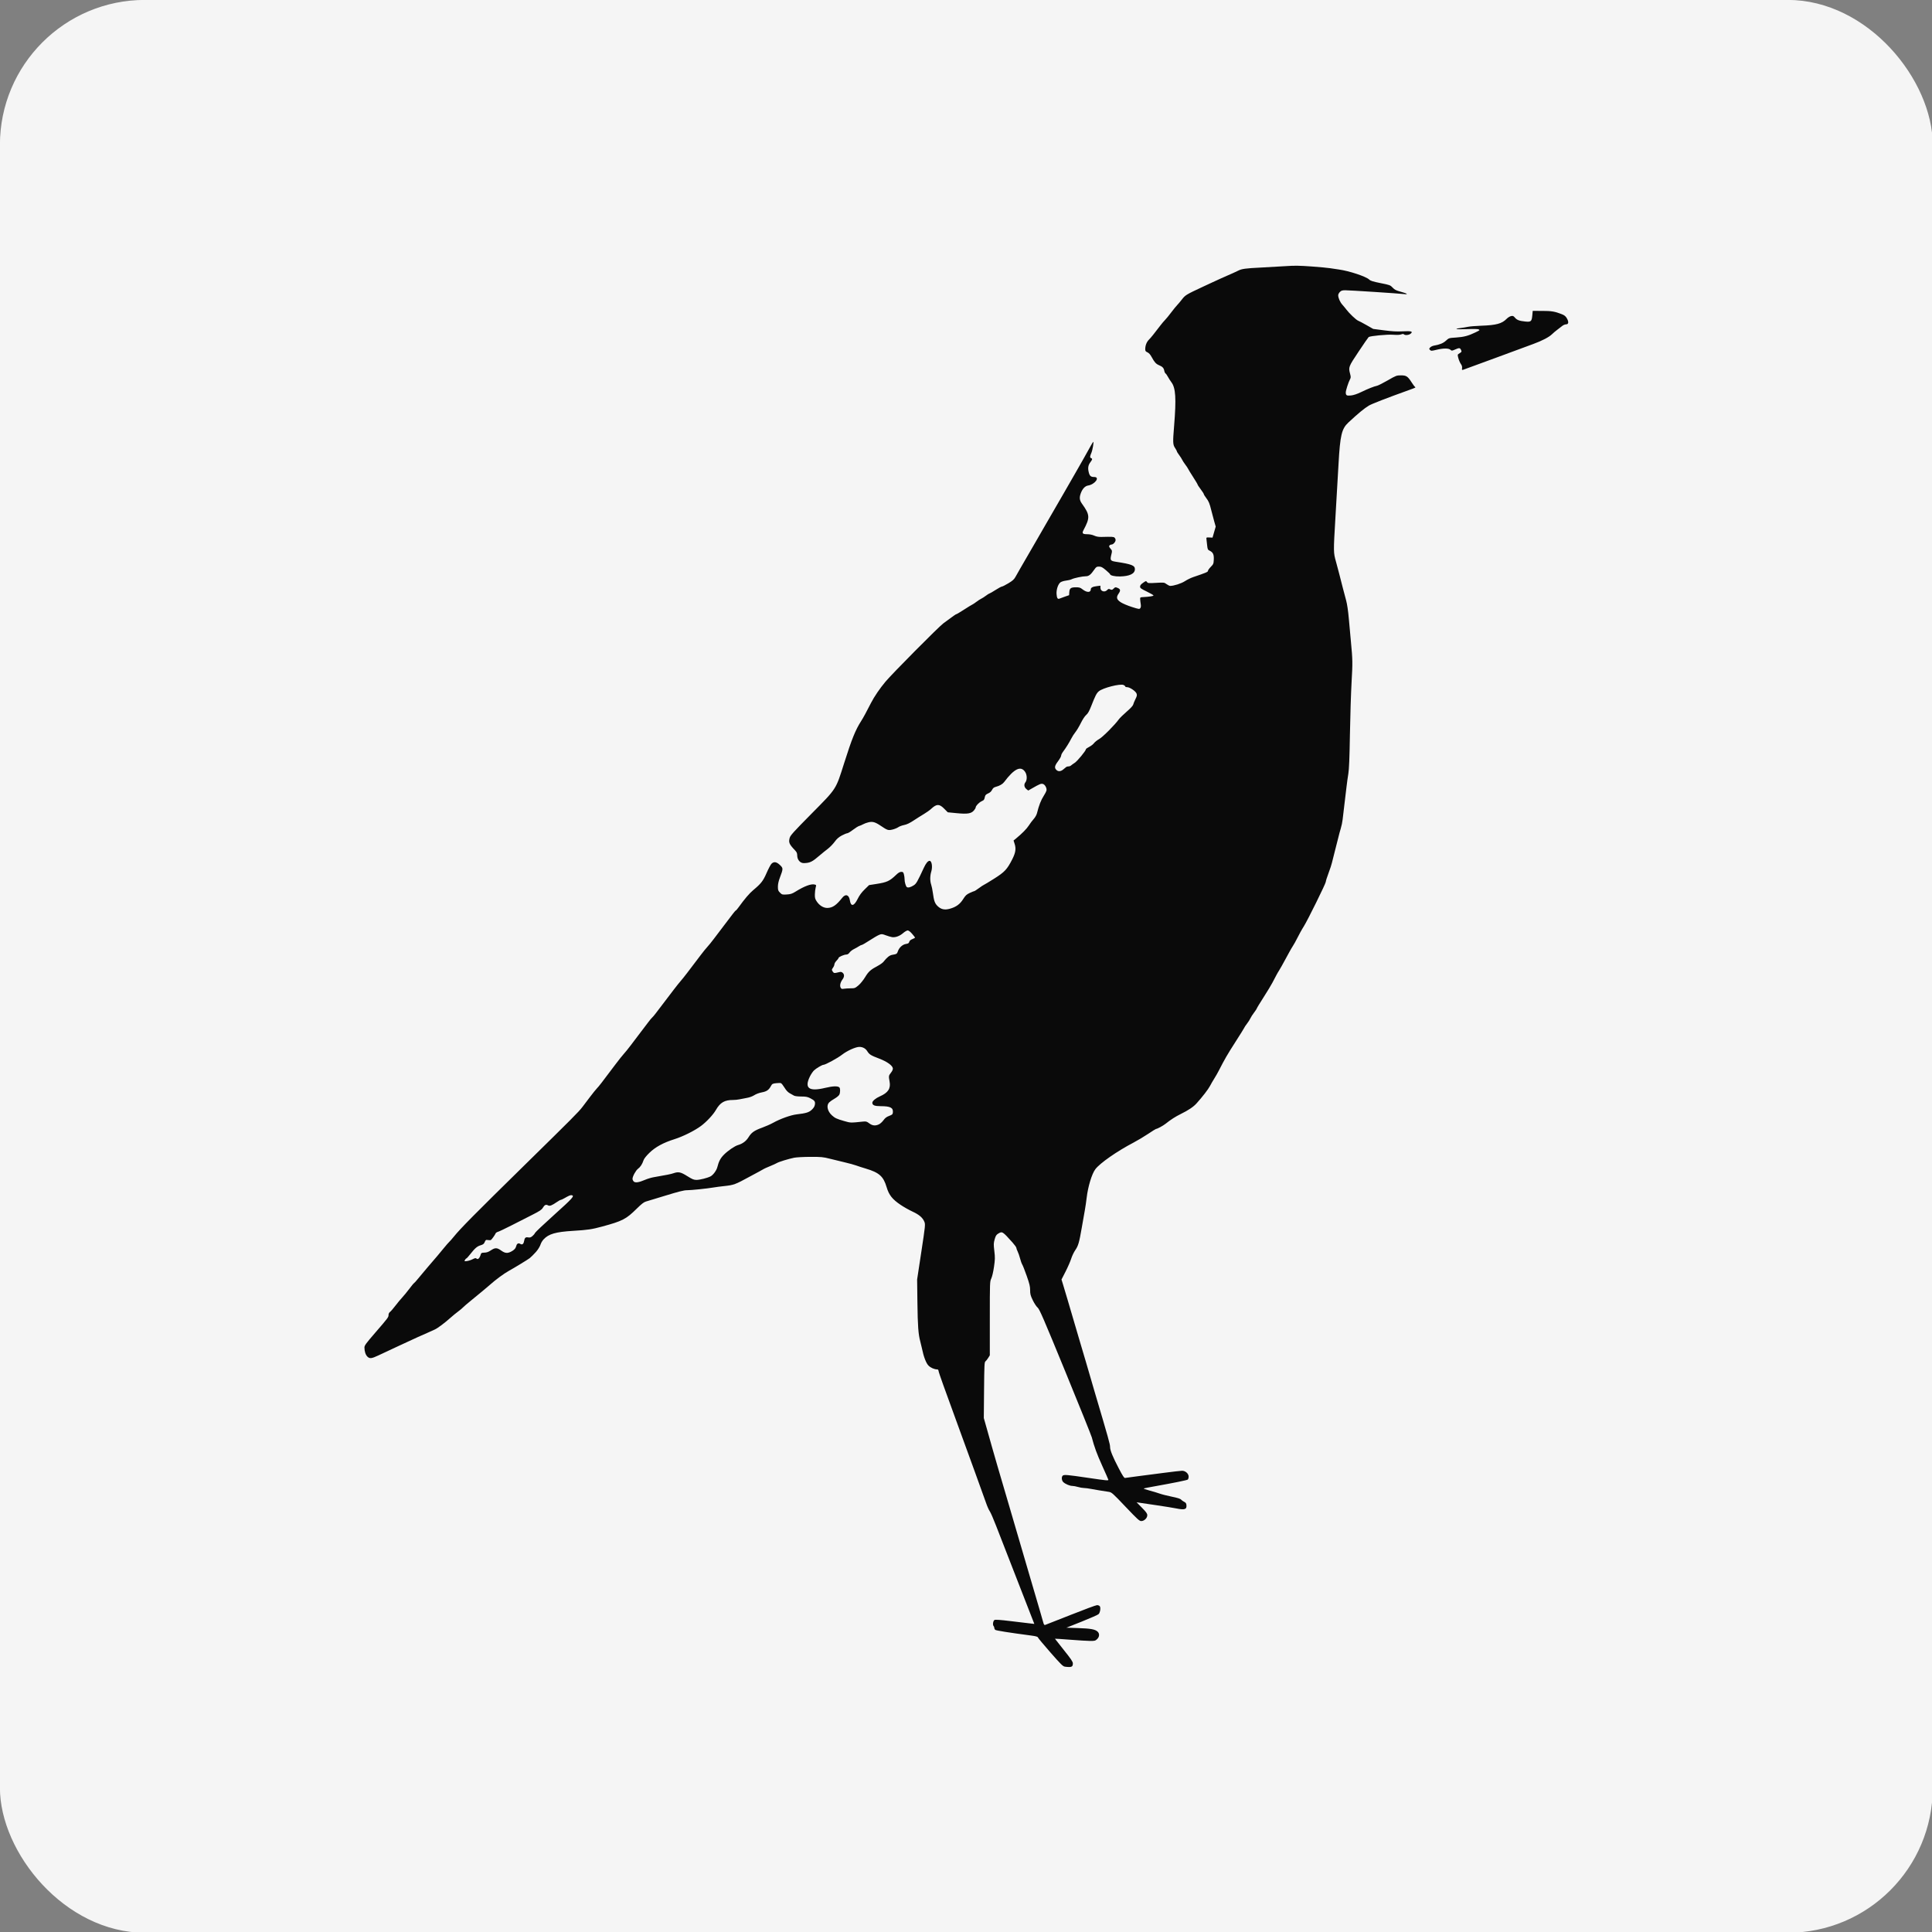 <?xml version="1.0" encoding="UTF-8" standalone="no"?>
<!-- Created with Inkscape (http://www.inkscape.org/) -->

<svg
   version="1.1"
   id="svg1"
   width="1000"
   height="1000"
   viewBox="0 0 1000 1000"
   xmlns="http://www.w3.org/2000/svg"
   xmlns:svg="http://www.w3.org/2000/svg">
  <rect x="0" y="0" width="1000" height="1000" fill="#808080" stroke="none"/>
  <defs
     id="defs1" />
  <g
     id="g1"
     transform="matrix(0.82,0,0,0.82,90.895,90.895)">
    <g
       id="g2"
       transform="translate(0.281,-0.048)">
      <rect
         style="fill:#f5f5f5;stroke-width:0.776;paint-order:markers fill stroke"
         id="rect1"
         width="1220.027"
         height="1220.027"
         x="-111.175"
         y="-110.845"
         rx="91.502"
         ry="91.502" />
      <path
         style="fill:#0a0a0a;stroke-width:0.906"
         d="m 561,941.207 c -1.179,-0.148 -2.535,-1.484 -9.084,-8.957 -4.233,-4.831 -7.782,-9.085 -7.885,-9.455 -0.138,-0.493 -1.307,-0.82 -4.401,-1.228 -13.818,-1.826 -21.98,-3.119 -22.52,-3.567 -0.339,-0.282 -0.617,-0.84 -0.617,-1.242 0,-0.401 -0.21,-0.94 -0.467,-1.196 -0.679,-0.679 -0.308,-3.24 0.547,-3.776 0.531,-0.332 3.407,-0.136 10.44,0.714 5.339,0.645 10.841,1.3 12.226,1.456 l 2.519,0.283 -0.925,-2.346 c -3.047,-7.725 -20.763,-53.204 -23.225,-59.618 -1.622,-4.225 -3.419,-8.344 -3.995,-9.153 -0.575,-0.809 -1.641,-3.224 -2.369,-5.367 -0.727,-2.143 -3.828,-10.748 -6.89,-19.122 -3.062,-8.374 -8.158,-22.37 -11.324,-31.102 -3.166,-8.733 -7.112,-19.597 -8.769,-24.142 -1.657,-4.546 -3.011,-8.608 -3.009,-9.026 0.002,-0.435 -0.322,-0.762 -0.758,-0.764 -1.816,-0.006 -4.15,-1.023 -5.541,-2.414 -1.494,-1.494 -3.077,-5.619 -4.081,-10.634 -0.216,-1.077 -0.707,-3.121 -1.093,-4.544 -1.251,-4.616 -1.632,-9.771 -1.818,-24.601 l -0.183,-14.572 2.633,-17.34 c 2.531,-16.668 2.607,-17.406 1.949,-19.05 -1.035,-2.587 -3.277,-4.52 -7.508,-6.474 -2.105,-0.972 -5.425,-2.841 -7.379,-4.154 -5.368,-3.607 -7.474,-6.265 -8.974,-11.326 -2.006,-6.768 -4.688,-9.148 -13.138,-11.659 -2.153,-0.64 -4.894,-1.524 -6.09,-1.966 -1.196,-0.442 -4.328,-1.304 -6.96,-1.917 -2.632,-0.613 -6.938,-1.66 -9.57,-2.326 -4.361,-1.105 -5.459,-1.21 -12.398,-1.188 -4.187,0.013 -8.787,0.263 -10.223,0.556 -3.561,0.726 -9.724,2.618 -10.835,3.327 -0.501,0.319 -2.476,1.22 -4.39,2 -1.914,0.781 -3.694,1.579 -3.955,1.773 -0.261,0.195 -1.534,0.909 -2.828,1.587 -1.294,0.678 -3.918,2.089 -5.832,3.134 -9.36,5.112 -10.177,5.416 -16.349,6.07 -2.253,0.239 -5.271,0.637 -6.706,0.884 -4.009,0.691 -14.064,1.725 -16.818,1.73 -1.827,0.004 -5.251,0.863 -13.268,3.329 -5.943,1.829 -11.587,3.541 -12.544,3.806 -1.289,0.357 -2.809,1.538 -5.872,4.565 -6.641,6.56 -8.923,7.738 -21.751,11.221 -6.591,1.79 -8.993,2.145 -18.343,2.715 -11.054,0.674 -15.382,1.923 -18.62,5.374 -0.723,0.771 -1.538,2.087 -1.811,2.924 -0.505,1.548 -1.641,3.433 -3.017,5.003 -1.122,1.28 -3.264,3.414 -3.944,3.929 -1.34,1.015 -9.968,6.271 -13.207,8.046 -3.003,1.646 -8.337,5.58 -11.949,8.814 -1.553,1.39 -6.643,5.626 -11.827,9.84 -2.475,2.012 -4.793,4.004 -5.152,4.427 -0.359,0.423 -1.729,1.57 -3.045,2.549 -1.316,0.979 -3.371,2.659 -4.567,3.732 -3.763,3.376 -8.195,6.709 -10.114,7.607 -1.017,0.476 -2.779,1.275 -3.915,1.777 -1.136,0.502 -2.654,1.175 -3.371,1.495 -0.718,0.321 -2.284,1.012 -3.48,1.535 -2.075,0.907 -3.872,1.737 -11.745,5.425 -1.914,0.896 -4.948,2.315 -6.742,3.152 -1.794,0.837 -4.633,2.166 -6.308,2.952 -4.42,2.075 -5.52,2.215 -6.953,0.887 -1.209,-1.12 -1.936,-3.293 -1.954,-5.839 -0.009,-1.243 0.915,-2.515 6.638,-9.135 8.4,-9.716 8.576,-9.952 8.576,-11.423 0,-0.734 0.352,-1.468 0.882,-1.84 0.485,-0.34 1.982,-2.064 3.327,-3.831 1.344,-1.767 3.352,-4.192 4.462,-5.388 1.109,-1.196 3.143,-3.678 4.518,-5.515 1.376,-1.837 2.674,-3.403 2.886,-3.48 0.212,-0.077 1.429,-1.433 2.704,-3.013 1.275,-1.58 3.787,-4.578 5.581,-6.662 6.349,-7.372 7.642,-8.9 10.393,-12.28 1.529,-1.879 3.161,-3.754 3.626,-4.168 0.465,-0.414 1.759,-1.887 2.875,-3.275 4.019,-4.996 13.11,-14.189 44.412,-44.91 30.346,-29.782 34.284,-33.737 36.599,-36.757 1.284,-1.675 3.582,-4.709 5.106,-6.742 1.525,-2.034 3.422,-4.383 4.216,-5.22 1.388,-1.464 2.371,-2.735 11.433,-14.79 2.248,-2.991 4.737,-6.123 5.532,-6.96 0.794,-0.837 2.695,-3.186 4.224,-5.22 1.529,-2.034 4.347,-5.753 6.263,-8.265 1.916,-2.512 4.221,-5.546 5.124,-6.742 0.902,-1.196 1.897,-2.377 2.211,-2.623 0.314,-0.247 1.315,-1.421 2.224,-2.61 3.724,-4.869 8.785,-11.516 11.403,-14.976 1.531,-2.024 3.556,-4.557 4.5,-5.629 1.568,-1.781 4.954,-6.167 12.459,-16.139 1.531,-2.034 3.433,-4.383 4.227,-5.22 0.794,-0.837 2.695,-3.186 4.224,-5.22 1.529,-2.034 4.424,-5.851 6.433,-8.482 2.009,-2.632 4.426,-5.813 5.369,-7.069 0.944,-1.256 1.846,-2.284 2.005,-2.284 0.159,0 0.89,-0.832 1.624,-1.849 3.965,-5.487 6.892,-8.924 9.351,-10.977 4.988,-4.165 6.237,-5.772 8.462,-10.882 1.146,-2.632 2.522,-5.225 3.059,-5.764 1.509,-1.514 3.175,-1.272 5.326,0.774 2.132,2.029 2.133,2.282 0.004,7.912 -0.853,2.255 -1.27,4.158 -1.27,5.797 0,2.137 0.164,2.604 1.32,3.76 1.255,1.255 1.464,1.311 4.241,1.147 2.441,-0.144 3.351,-0.438 5.531,-1.786 5.698,-3.521 9.861,-5.067 12.121,-4.499 1.015,0.255 1.051,0.363 0.625,1.902 -0.248,0.897 -0.477,2.82 -0.509,4.273 -0.048,2.212 0.138,2.936 1.143,4.455 1.765,2.667 4.346,4.228 6.859,4.15 3.21,-0.1 5.585,-1.743 9.275,-6.415 2.106,-2.667 4.285,-1.927 4.82,1.636 0.617,4.115 2.602,3.753 4.897,-0.891 1.134,-2.295 2.471,-4.114 4.424,-6.019 l 2.798,-2.73 4.429,-0.69 c 6.949,-1.082 8.501,-1.797 12.756,-5.875 1.316,-1.261 2.242,-1.79 3.137,-1.79 1.103,0 1.324,0.214 1.686,1.631 0.229,0.897 0.409,2.219 0.399,2.936 -0.024,1.831 0.786,4.623 1.47,5.07 0.795,0.519 2.452,0.074 4.355,-1.17 1.588,-1.039 2.21,-2.123 6.355,-11.078 1.318,-2.847 2.567,-4.35 3.615,-4.35 1.379,0 1.976,3.778 1.066,6.742 -0.834,2.714 -0.862,5.961 -0.072,8.25 0.333,0.965 0.816,3.321 1.073,5.235 0.674,5.013 1.222,6.57 2.908,8.256 2.158,2.158 4.481,2.683 7.801,1.764 3.924,-1.086 6.403,-2.877 8.407,-6.073 1.438,-2.294 2.123,-2.937 4.139,-3.891 1.329,-0.629 2.605,-1.143 2.835,-1.143 0.23,0 1.564,-0.849 2.963,-1.888 1.399,-1.038 2.849,-1.996 3.221,-2.129 0.372,-0.133 3.316,-1.914 6.541,-3.958 6.531,-4.139 8.054,-5.775 11.29,-12.126 2.096,-4.114 2.494,-6.648 1.524,-9.697 l -0.692,-2.175 1.595,-1.305 c 3.75,-3.068 6.767,-6.14 8.071,-8.215 0.768,-1.224 2.13,-3.039 3.025,-4.034 0.945,-1.05 1.823,-2.602 2.094,-3.697 1.213,-4.913 2.529,-8.286 4.304,-11.023 0.775,-1.196 1.526,-2.636 1.669,-3.2 0.381,-1.507 -0.911,-3.898 -2.292,-4.245 -1.174,-0.295 -2.016,0.055 -6.972,2.899 l -2.228,1.278 -1.091,-0.858 c -1.472,-1.158 -1.772,-2.953 -0.719,-4.293 1.191,-1.514 1.111,-4.735 -0.165,-6.629 -2.736,-4.06 -6.899,-2.033 -13.276,6.461 -0.941,1.254 -2.87,2.369 -5.089,2.943 -1.336,0.345 -1.916,0.801 -2.498,1.959 -0.503,1.001 -1.34,1.757 -2.487,2.246 -1.268,0.541 -1.8,1.063 -1.997,1.958 -0.465,2.115 -0.544,2.226 -2.132,2.979 -1.669,0.792 -3.719,2.939 -3.719,3.896 0,0.322 -0.487,1.164 -1.081,1.871 -1.714,2.037 -4.082,2.421 -10.853,1.76 l -5.683,-0.555 -2.284,-2.299 c -3.068,-3.089 -4.749,-3.073 -8.156,0.077 -0.957,0.885 -3.012,2.357 -4.567,3.271 -1.555,0.915 -4.469,2.75 -6.476,4.079 -2.562,1.697 -4.375,2.561 -6.09,2.901 -1.343,0.267 -3.019,0.897 -3.725,1.401 -0.706,0.504 -2.351,1.164 -3.656,1.468 -2.68,0.623 -3.122,0.478 -7.458,-2.445 -3.422,-2.307 -5.072,-2.766 -7.674,-2.136 -1.162,0.281 -2.701,0.852 -3.418,1.267 -0.718,0.416 -1.794,0.875 -2.393,1.021 -0.598,0.146 -2.36,1.24 -3.915,2.433 -1.555,1.192 -3.192,2.175 -3.637,2.183 -0.445,0.009 -1.996,0.648 -3.446,1.421 -1.957,1.043 -3.132,2.081 -4.556,4.024 -1.055,1.44 -3.011,3.44 -4.345,4.444 -1.334,1.004 -3.512,2.766 -4.84,3.915 -4.952,4.285 -6.294,4.948 -10.22,5.046 -2.294,0.058 -4.162,-2.084 -4.18,-4.791 -0.01,-1.466 -0.295,-2.132 -1.425,-3.318 -3.642,-3.822 -4.113,-4.923 -3.339,-7.805 0.422,-1.573 2.378,-3.74 13.826,-15.317 15.944,-16.124 15.215,-14.996 20.528,-31.773 4.881,-15.415 7.108,-20.932 10.776,-26.693 1.399,-2.198 3.08,-5.288 6.295,-11.568 1.958,-3.826 5.532,-9.062 9.056,-13.267 4.268,-5.093 33.548,-34.615 36.493,-36.794 6.735,-4.983 7.947,-5.836 8.298,-5.836 0.21,0 2.379,-1.292 4.82,-2.871 2.441,-1.579 4.746,-2.989 5.122,-3.132 0.376,-0.144 1.564,-0.933 2.641,-1.755 1.077,-0.821 2.447,-1.71 3.045,-1.975 0.598,-0.265 1.934,-1.119 2.97,-1.899 1.035,-0.78 2.052,-1.418 2.26,-1.418 0.208,0 1.906,-0.979 3.773,-2.175 1.867,-1.196 3.688,-2.176 4.047,-2.176 0.359,-8e-4 2.195,-0.931 4.08,-2.066 2.813,-1.695 3.64,-2.454 4.612,-4.24 0.651,-1.196 1.899,-3.398 2.771,-4.894 3.194,-5.473 4.598,-7.896 9.634,-16.639 2.826,-4.905 5.761,-9.994 6.522,-11.31 0.761,-1.316 2.912,-5.035 4.78,-8.265 1.868,-3.23 4.867,-8.417 6.666,-11.527 5.419,-9.37 6.242,-10.801 7.251,-12.615 0.532,-0.957 1.707,-3.012 2.61,-4.567 0.903,-1.555 2.103,-3.662 2.667,-4.681 0.564,-1.019 1.493,-2.683 2.066,-3.697 0.573,-1.014 1.668,-2.97 2.434,-4.345 0.766,-1.376 1.477,-2.501 1.581,-2.501 0.45,0 -0.431,5.172 -1.176,6.907 -0.988,2.301 -1.025,3.046 -0.165,3.376 0.909,0.349 0.82,0.866 -0.431,2.506 -1.433,1.879 -1.739,3.65 -1.095,6.335 0.575,2.397 1.327,3.061 3.469,3.061 3.87,0 0.466,4.689 -3.911,5.389 -1.894,0.303 -3.581,2.12 -4.588,4.941 -0.973,2.727 -0.769,4.366 0.819,6.583 5.007,6.988 5.11,8.732 0.981,16.49 -1.149,2.158 -0.7,2.7 2.242,2.712 1.581,0.007 3.239,0.338 4.463,0.893 1.348,0.611 2.756,0.865 4.567,0.822 6.84,-0.162 7.582,-0.124 8.238,0.421 0.378,0.314 0.688,1 0.688,1.523 0,1.186 -1.505,2.856 -2.574,2.856 -0.44,0 -1.025,0.272 -1.301,0.604 -0.392,0.472 -0.253,0.899 0.642,1.962 1.109,1.318 1.126,1.425 0.578,3.637 -0.926,3.736 -0.683,4.126 2.919,4.68 9.887,1.522 11.917,2.314 11.917,4.651 0,2.874 -3.258,4.464 -9.45,4.613 -3.162,0.076 -6.21,-0.624 -6.21,-1.426 0,-0.173 -1.194,-1.323 -2.653,-2.557 -2.193,-1.854 -2.944,-2.243 -4.329,-2.243 -1.482,0 -1.824,0.214 -2.95,1.849 -2.23,3.237 -3.491,4.241 -5.324,4.241 -2.127,0 -7.489,1.127 -9.012,1.894 -0.649,0.327 -2.253,0.716 -3.566,0.864 -1.312,0.148 -2.878,0.632 -3.48,1.075 -1.513,1.114 -2.661,4.537 -2.475,7.383 0.169,2.592 0.717,3.43 1.896,2.896 0.435,-0.197 1.965,-0.761 3.4,-1.254 l 2.61,-0.896 0.138,-1.931 c 0.176,-2.471 0.949,-3.041 4.15,-3.058 2.173,-0.012 2.784,0.174 4.158,1.262 2.746,2.175 5.257,2.17 5.257,-0.009 0,-1.046 1.255,-1.686 3.927,-2.002 l 2.163,-0.256 v 1.35 c 0,2.207 2.688,3.065 4.273,1.363 0.704,-0.755 0.991,-0.813 1.926,-0.387 0.937,0.427 1.234,0.366 2.017,-0.417 1.056,-1.056 1.347,-1.1 2.831,-0.424 1.604,0.731 1.723,1.626 0.459,3.45 -1.678,2.421 -1.355,3.765 1.325,5.526 1.196,0.786 4.327,2.114 6.958,2.95 4.524,1.439 4.814,1.48 5.362,0.749 0.391,-0.522 0.484,-1.336 0.286,-2.512 -0.161,-0.957 -0.323,-2.327 -0.359,-3.045 -0.064,-1.252 0.013,-1.309 1.891,-1.411 3.951,-0.214 6.525,-0.62 6.525,-1.03 0,-0.231 -1.909,-1.343 -4.241,-2.47 -3.655,-1.766 -4.241,-2.197 -4.241,-3.116 0,-0.764 0.534,-1.442 1.885,-2.391 1.817,-1.277 1.906,-1.295 2.486,-0.502 0.554,0.758 1.006,0.799 5.728,0.524 5.03,-0.293 5.155,-0.278 6.625,0.807 0.824,0.609 1.862,1.107 2.307,1.107 2.335,0 6.977,-1.497 9.303,-3.001 1.403,-0.907 3.726,-2.048 5.162,-2.534 8.226,-2.787 9.352,-3.263 9.352,-3.949 0,-0.388 0.801,-1.522 1.781,-2.52 1.678,-1.709 1.788,-1.981 1.909,-4.695 0.142,-3.189 -0.511,-4.524 -2.732,-5.584 -1.042,-0.498 -1.209,-0.881 -1.472,-3.385 -0.163,-1.553 -0.359,-3.313 -0.435,-3.911 -0.132,-1.033 -0.04,-1.083 1.85,-0.99 l 1.988,0.098 1.007,-3.484 1.007,-3.484 -0.901,-3.139 c -0.496,-1.726 -1.311,-4.802 -1.811,-6.836 -1.179,-4.79 -1.642,-5.915 -3.37,-8.19 -0.786,-1.035 -1.43,-2.085 -1.43,-2.333 0,-0.248 -0.881,-1.623 -1.958,-3.055 -1.077,-1.432 -1.958,-2.776 -1.958,-2.985 0,-0.21 -1.292,-2.379 -2.871,-4.82 -1.579,-2.441 -2.989,-4.746 -3.132,-5.122 -0.144,-0.376 -0.933,-1.564 -1.755,-2.641 -0.821,-1.077 -1.71,-2.447 -1.975,-3.045 -0.265,-0.598 -1.119,-1.934 -1.899,-2.97 -0.78,-1.035 -1.418,-2.067 -1.418,-2.293 0,-0.226 -0.535,-1.219 -1.189,-2.208 -1.403,-2.12 -1.455,-3.373 -0.582,-14.062 1.403,-17.184 0.989,-23.81 -1.71,-27.397 -0.724,-0.961 -1.73,-2.531 -2.237,-3.488 -0.506,-0.957 -1.167,-1.884 -1.467,-2.06 -0.3,-0.176 -0.67,-0.981 -0.822,-1.789 -0.315,-1.681 -1.138,-2.538 -3.304,-3.442 -1.887,-0.788 -2.892,-1.893 -4.584,-5.04 -0.911,-1.695 -1.755,-2.651 -2.719,-3.08 -1.136,-0.506 -1.397,-0.872 -1.395,-1.958 0.005,-2.327 0.868,-4.569 2.319,-6.02 1.291,-1.291 3.126,-3.565 7.389,-9.16 0.88,-1.155 2.163,-2.663 2.851,-3.351 0.688,-0.688 2.397,-2.777 3.798,-4.642 1.401,-1.865 3.138,-4.002 3.86,-4.749 0.722,-0.746 2.127,-2.422 3.122,-3.724 1.871,-2.446 2.843,-3.034 12.328,-7.446 1.794,-0.835 4.731,-2.203 6.525,-3.04 1.794,-0.837 4.192,-1.935 5.329,-2.439 1.136,-0.504 2.947,-1.308 4.024,-1.787 1.077,-0.478 2.887,-1.277 4.024,-1.774 1.136,-0.497 2.556,-1.163 3.154,-1.479 2.141,-1.133 4.707,-1.481 14.355,-1.948 5.383,-0.26 12.626,-0.674 16.095,-0.92 4.974,-0.352 8.285,-0.303 15.66,0.232 5.144,0.373 10.527,0.873 11.963,1.111 1.435,0.238 3.882,0.605 5.438,0.816 6.471,0.879 17.091,4.397 19.131,6.338 0.865,0.823 2.382,1.299 7.186,2.253 5.831,1.158 6.155,1.278 7.612,2.835 1.241,1.325 2.167,1.799 5.003,2.562 4.2,1.131 5.281,1.883 2.175,1.514 -3.314,-0.394 -34.254,-2.405 -36.997,-2.405 -1.979,0 -2.602,0.191 -3.478,1.068 -0.587,0.587 -1.065,1.517 -1.061,2.066 0.012,1.767 1.145,4.336 2.655,6.021 0.809,0.902 1.96,2.295 2.559,3.094 1.77,2.366 6.142,6.498 7.356,6.953 0.619,0.232 3.017,1.498 5.328,2.814 l 4.202,2.392 6.89,0.888 c 5.113,0.659 8.125,0.821 11.675,0.629 5.484,-0.297 6.749,0.075 5.063,1.489 -1.098,0.921 -3.509,1.153 -4.253,0.41 -0.312,-0.312 -0.843,-0.298 -1.718,0.043 -0.824,0.321 -2.624,0.396 -5.147,0.212 -3.662,-0.266 -14.281,0.736 -15.372,1.45 -0.225,0.147 -3.081,4.28 -6.347,9.184 -6.457,9.695 -6.492,9.786 -5.353,14.139 0.498,1.902 0.48,2.339 -0.142,3.48 -0.955,1.753 -2.621,6.959 -2.612,8.165 0.013,1.885 0.576,2.209 3.322,1.909 1.685,-0.184 3.867,-0.918 6.459,-2.173 4.252,-2.058 7.95,-3.525 10.005,-3.969 0.718,-0.155 3.752,-1.691 6.742,-3.412 5.258,-3.027 5.533,-3.13 8.339,-3.13 3.375,0 4.243,0.583 6.799,4.567 0.844,1.316 1.742,2.529 1.995,2.695 0.627,0.412 0.554,0.452 -3.647,1.962 -14.007,5.035 -23.583,8.748 -25.448,9.869 -2.888,1.735 -6.748,4.92 -12.907,10.652 -4.257,3.961 -5.216,7.988 -6.232,26.152 -0.381,6.819 -1.26,21.989 -1.954,33.712 -1.304,22.053 -1.303,22.123 0.362,28.058 0.503,1.794 1.415,5.22 2.027,7.612 0.611,2.393 1.612,6.308 2.223,8.7 0.611,2.393 1.571,6.014 2.133,8.047 0.652,2.358 1.277,6.614 1.727,11.745 0.388,4.426 0.976,10.886 1.307,14.355 1.093,11.461 1.121,13.167 0.417,25.448 -0.384,6.699 -0.856,21.576 -1.049,33.06 -0.253,15.08 -0.532,21.968 -1.003,24.795 -0.359,2.153 -0.886,5.97 -1.172,8.482 -0.286,2.512 -0.882,7.504 -1.324,11.092 -0.442,3.589 -0.94,7.797 -1.105,9.352 -0.165,1.555 -0.694,4.1 -1.176,5.655 -0.482,1.555 -1.119,3.904 -1.418,5.22 -0.298,1.316 -1.269,5.133 -2.157,8.482 -0.888,3.349 -1.786,6.916 -1.995,7.925 -0.209,1.009 -1.17,3.932 -2.135,6.494 -0.966,2.562 -1.755,5.064 -1.753,5.56 0.003,1.032 -11.577,24.497 -13.841,28.047 -1.295,2.031 -2.758,4.695 -5.634,10.263 -0.371,0.718 -1.01,1.794 -1.42,2.393 -0.41,0.598 -1.379,2.262 -2.154,3.697 -0.775,1.435 -1.843,3.393 -2.375,4.35 -0.532,0.957 -1.608,2.914 -2.391,4.35 -0.783,1.435 -1.58,2.806 -1.771,3.045 -0.427,0.536 -2.277,3.916 -4.046,7.395 -0.73,1.435 -3.249,5.604 -5.598,9.264 -2.349,3.659 -4.271,6.821 -4.271,7.025 0,0.204 -0.795,1.419 -1.766,2.699 -0.972,1.28 -2.02,2.915 -2.329,3.632 -0.31,0.718 -1.276,2.237 -2.149,3.375 -0.872,1.139 -1.586,2.194 -1.586,2.345 0,0.152 -2.561,4.273 -5.691,9.158 -5.224,8.154 -6.665,10.641 -10.534,18.181 -0.737,1.435 -2.025,3.687 -2.864,5.003 -0.839,1.316 -2.025,3.371 -2.637,4.567 -1.062,2.077 -4.779,6.901 -8.507,11.038 -2.016,2.238 -5.116,4.327 -9.952,6.706 -3.399,1.672 -6.273,3.519 -9.623,6.183 -1.604,1.276 -5.278,3.26 -6.036,3.26 -0.178,0 -2.416,1.402 -4.974,3.115 -2.558,1.713 -6.706,4.191 -9.218,5.505 -10.418,5.451 -21.131,12.918 -24.077,16.779 -2.224,2.916 -4.681,11.007 -5.509,18.141 -0.261,2.25 -0.758,5.658 -1.105,7.572 -0.347,1.914 -1.223,6.906 -1.948,11.092 -1.665,9.626 -2.219,11.533 -4.171,14.371 -0.87,1.264 -2.019,3.687 -2.553,5.383 -0.534,1.696 -2.125,5.335 -3.534,8.086 l -2.562,5.003 0.944,3.045 c 0.519,1.675 1.862,6.177 2.985,10.005 1.123,3.828 2.878,9.798 3.901,13.268 1.023,3.469 2.78,9.44 3.905,13.268 1.125,3.828 2.821,9.549 3.768,12.712 0.947,3.164 1.976,6.687 2.287,7.83 0.31,1.143 1.694,5.895 3.076,10.56 8.982,30.337 9.802,33.265 9.802,35.021 0,2.12 1.624,6.112 5.51,13.546 2.47,4.725 3.391,6.118 3.965,5.998 0.411,-0.086 3.88,-0.557 7.708,-1.046 3.828,-0.489 11.432,-1.475 16.898,-2.191 5.466,-0.716 10.59,-1.302 11.385,-1.302 2.086,0 4.124,1.82 4.124,3.683 0,0.787 -0.245,1.633 -0.544,1.881 -0.5,0.414 -8.843,2.103 -21.859,4.427 -2.871,0.513 -5.514,1.035 -5.872,1.161 -0.359,0.126 1.165,0.704 3.386,1.283 2.221,0.579 5.157,1.46 6.525,1.957 1.367,0.497 4.835,1.379 7.706,1.96 3.569,0.722 5.431,1.308 5.886,1.853 0.366,0.438 1.247,1.074 1.958,1.413 0.986,0.47 1.324,0.957 1.43,2.055 0.267,2.776 -1.103,3.201 -6.663,2.064 -1.675,-0.342 -7.156,-1.225 -12.18,-1.962 -5.024,-0.737 -9.918,-1.459 -10.875,-1.605 l -1.74,-0.265 3.371,3.434 c 2.713,2.763 3.371,3.692 3.371,4.756 0,1.769 -1.957,3.661 -3.788,3.661 -1.188,0 -2.37,-1.076 -9.981,-9.079 -8.232,-8.657 -8.725,-9.093 -10.591,-9.373 -5.079,-0.761 -7.87,-1.223 -10.885,-1.801 -1.8,-0.345 -3.971,-0.627 -4.825,-0.627 -0.854,0 -2.513,-0.292 -3.688,-0.648 -1.174,-0.356 -2.765,-0.65 -3.534,-0.652 -1.604,-0.006 -4.239,-1.096 -5.67,-2.346 -1.079,-0.943 -1.333,-3.22 -0.457,-4.097 0.799,-0.799 2.601,-0.647 16.342,1.379 11.656,1.718 12.71,1.811 12.485,1.1 -0.136,-0.427 -1.889,-4.411 -3.897,-8.852 -3.33,-7.367 -4.974,-11.851 -6.547,-17.864 -0.314,-1.201 -7.823,-19.854 -16.686,-41.452 -13.827,-33.694 -16.31,-39.433 -17.49,-40.425 -0.756,-0.636 -2.131,-2.722 -3.057,-4.635 -1.435,-2.968 -1.682,-3.903 -1.682,-6.37 0,-2.354 -0.403,-4.037 -2.168,-9.053 -1.192,-3.389 -2.457,-6.603 -2.81,-7.143 -0.353,-0.539 -0.967,-2.25 -1.363,-3.802 -0.396,-1.552 -1.089,-3.548 -1.54,-4.435 -0.451,-0.888 -0.82,-1.917 -0.82,-2.288 0,-0.37 -1.095,-1.895 -2.434,-3.389 -6.357,-7.092 -6.473,-7.162 -9.094,-5.542 -1.131,0.699 -1.556,1.399 -2.165,3.567 -0.679,2.419 -0.7,3.178 -0.202,7.365 0.49,4.12 0.464,5.298 -0.22,10.027 -0.448,3.1 -1.167,6.183 -1.704,7.316 -0.914,1.924 -0.93,2.359 -0.93,25.23 v 23.272 l -1.014,1.632 c -0.558,0.897 -1.341,1.876 -1.74,2.175 -0.652,0.488 -0.741,2.333 -0.882,18.161 l -0.156,17.617 1.788,6.308 c 0.983,3.469 2.499,8.852 3.368,11.963 0.869,3.11 2.418,8.493 3.443,11.963 2.069,7.006 4.901,16.648 7.602,25.883 0.98,3.349 2.669,9.124 3.754,12.832 1.085,3.708 2.807,9.581 3.826,13.05 1.02,3.469 2.653,9.048 3.63,12.398 2.583,8.855 5.592,19.106 7.725,26.318 1.026,3.469 2.09,7.159 2.363,8.2 0.381,1.452 0.667,1.843 1.23,1.681 0.403,-0.116 7.676,-2.974 16.162,-6.351 8.486,-3.377 15.95,-6.14 16.585,-6.14 0.636,0 1.401,0.296 1.701,0.657 0.74,0.891 0.281,4.042 -0.732,5.031 -0.437,0.426 -5.184,2.525 -10.55,4.664 l -9.756,3.888 7.364,0.241 c 7.841,0.257 10.685,0.764 12.258,2.186 1.401,1.267 1.298,3.309 -0.241,4.784 -1.107,1.061 -1.52,1.167 -4.459,1.145 -1.781,-0.014 -7.496,-0.362 -12.7,-0.774 -5.204,-0.412 -9.461,-0.69 -9.461,-0.618 0,0.072 2.545,3.307 5.655,7.187 4.477,5.587 5.655,7.333 5.655,8.386 0,2.26 -0.823,2.594 -5.084,2.061 z M 187.267,684.015 c 1.262,-0.658 1.932,-0.799 2.255,-0.476 1.009,1.009 2.094,-0.031 2.894,-2.775 0.194,-0.665 0.66,-0.851 2.211,-0.88 1.446,-0.027 2.526,-0.408 4.085,-1.441 2.698,-1.787 3.857,-1.766 6.507,0.119 2.441,1.736 3.896,1.898 6.247,0.699 1.978,-1.009 2.93,-2.061 3.308,-3.654 0.34,-1.431 1.365,-1.949 2.478,-1.253 1.204,0.752 2.079,0.168 2.397,-1.598 0.409,-2.273 0.951,-2.791 2.6,-2.482 1.101,0.207 1.675,0.026 2.723,-0.856 0.731,-0.615 1.443,-1.479 1.583,-1.921 0.14,-0.442 5.641,-5.647 12.224,-11.567 11.645,-10.473 12.933,-11.921 10.944,-12.304 -0.756,-0.146 -1.704,0.254 -4.793,2.022 -0.904,0.518 -1.848,0.941 -2.097,0.941 -0.249,0 -1.27,0.56 -2.271,1.244 -3.429,2.346 -4.65,2.816 -5.763,2.22 -1.334,-0.714 -2.198,-0.313 -3.281,1.522 -0.726,1.231 -1.969,2.068 -6.408,4.315 -3.029,1.534 -8.937,4.538 -13.131,6.677 -4.193,2.139 -8.165,4.024 -8.827,4.19 -0.662,0.166 -1.328,0.639 -1.479,1.05 -0.314,0.852 -2.308,3.648 -2.91,4.081 -0.22,0.158 -1.052,0.181 -1.85,0.052 -1.324,-0.215 -1.503,-0.107 -2.065,1.238 -0.492,1.177 -1.003,1.587 -2.546,2.043 -2.241,0.662 -3.644,1.859 -6.588,5.624 -1.17,1.495 -2.287,2.719 -2.482,2.719 -0.196,0 -0.58,0.42 -0.855,0.934 -0.481,0.899 -0.433,0.925 1.296,0.693 0.988,-0.133 2.604,-0.662 3.591,-1.177 z M 295.949,633.958 c 1.555,-0.667 4.002,-1.415 5.438,-1.661 8.047,-1.382 11.047,-1.982 12.561,-2.515 3.132,-1.102 4.593,-0.801 8.735,1.8 3.201,2.01 4.134,2.393 5.832,2.393 2.117,0 6.954,-1.217 8.872,-2.233 1.634,-0.865 3.731,-3.701 4.262,-5.764 1.003,-3.896 1.992,-5.737 4.344,-8.084 2.441,-2.437 6.693,-5.322 8.682,-5.891 2.894,-0.828 5.186,-2.533 6.698,-4.983 1.854,-3.004 3.6,-4.219 8.744,-6.085 2.153,-0.781 5.187,-2.131 6.742,-3 4.415,-2.467 11.14,-4.885 14.783,-5.316 6.134,-0.725 7.842,-1.246 9.656,-2.95 1.172,-1.101 1.77,-2.086 1.95,-3.215 0.316,-1.983 -0.167,-2.643 -2.966,-4.061 -1.698,-0.86 -2.74,-1.055 -5.682,-1.06 -2.061,-0.004 -3.997,-0.236 -4.523,-0.544 -0.506,-0.296 -1.712,-0.973 -2.681,-1.506 -1.187,-0.653 -2.271,-1.808 -3.326,-3.544 -0.861,-1.417 -1.872,-2.693 -2.248,-2.838 -0.376,-0.144 -1.77,-0.134 -3.099,0.022 -2.12,0.249 -2.502,0.447 -3.119,1.613 -1.398,2.644 -2.714,3.587 -5.82,4.173 -1.724,0.325 -3.69,1.054 -4.778,1.773 -1.111,0.733 -2.977,1.418 -4.677,1.716 -1.555,0.273 -3.662,0.681 -4.682,0.906 -1.02,0.225 -2.816,0.41 -3.991,0.41 -5.457,0 -8.173,1.578 -10.914,6.342 -1.74,3.023 -5.922,7.494 -9.452,10.104 -4.048,2.993 -11.309,6.606 -16.694,8.306 -7.04,2.223 -12.021,4.934 -15.784,8.588 -2.059,2 -3.393,3.693 -3.742,4.75 -0.804,2.437 -1.981,4.24 -3.501,5.364 -1.376,1.017 -3.438,4.799 -3.446,6.32 -0.003,0.46 0.318,1.192 0.711,1.626 0.926,1.023 3.221,0.715 7.115,-0.956 z m 147.738,-35.057 c 0.821,-0.39 2.106,-1.562 2.855,-2.606 1.009,-1.405 1.938,-2.111 3.576,-2.72 1.934,-0.719 2.23,-0.991 2.348,-2.159 0.304,-3.015 -1.564,-3.98 -7.713,-3.984 -3.837,-0.003 -5.254,-0.586 -5.254,-2.163 0,-1.09 2.106,-2.863 4.808,-4.05 5.153,-2.262 6.899,-4.926 6.093,-9.289 -0.652,-3.525 -0.615,-3.762 0.864,-5.624 0.84,-1.057 1.278,-2.059 1.196,-2.734 -0.219,-1.802 -3.671,-4.274 -8.58,-6.145 -5.381,-2.051 -6.255,-2.597 -7.618,-4.756 -1.082,-1.714 -2.847,-2.653 -4.985,-2.65 -2.324,0.004 -7.744,2.457 -10.926,4.947 -2.747,2.149 -10.494,6.362 -11.699,6.362 -0.844,0 -4.633,2.245 -5.965,3.534 -0.747,0.723 -1.902,2.425 -2.567,3.782 -3.655,7.465 -0.688,9.712 9.575,7.249 4.927,-1.182 8.025,-1.282 9.018,-0.289 0.639,0.639 0.59,3.368 -0.082,4.624 -0.327,0.611 -1.662,1.713 -2.967,2.449 -1.305,0.737 -2.838,1.804 -3.407,2.373 -1.902,1.902 -1.12,5.572 1.744,8.18 1.881,1.713 2.986,2.229 7.636,3.567 4.21,1.211 3.923,1.202 11.989,0.367 1.933,-0.2 2.369,-0.078 3.915,1.098 1.999,1.519 3.878,1.715 6.146,0.639 z m -17.827,-85.852 c 2.508,-0.005 2.81,-0.119 4.871,-1.854 1.278,-1.076 3.058,-3.272 4.258,-5.255 2.147,-3.547 3.42,-4.671 8.134,-7.179 1.395,-0.742 2.917,-1.834 3.383,-2.426 2.191,-2.785 3.861,-4.13 5.467,-4.401 2.856,-0.483 3.12,-0.642 3.631,-2.191 0.78,-2.363 2.944,-4.357 5.095,-4.694 1.466,-0.23 1.895,-0.503 2.105,-1.34 0.176,-0.702 0.83,-1.278 1.965,-1.732 0.935,-0.374 1.701,-0.793 1.701,-0.93 0,-0.137 -0.832,-1.215 -1.849,-2.396 -1.167,-1.355 -2.2,-2.147 -2.801,-2.147 -0.524,-1.2e-4 -1.85,0.776 -2.947,1.726 -2.15,1.861 -4.816,2.82 -6.947,2.5 -0.734,-0.11 -2.485,-0.628 -3.893,-1.15 -2.416,-0.896 -2.655,-0.911 -4.272,-0.264 -0.942,0.377 -3.649,1.954 -6.015,3.504 -2.366,1.55 -4.555,2.82 -4.863,2.822 -0.308,0.002 -1.148,0.395 -1.866,0.874 -0.718,0.479 -2.136,1.278 -3.151,1.774 -1.015,0.497 -2.252,1.474 -2.748,2.171 -0.608,0.853 -1.284,1.271 -2.069,1.277 -1.421,0.012 -4.864,1.519 -4.864,2.129 0,0.243 -0.587,1.042 -1.305,1.776 -0.718,0.734 -1.305,1.738 -1.305,2.232 0,0.493 -0.41,1.472 -0.91,2.175 -0.865,1.215 -0.874,1.333 -0.179,2.395 0.755,1.152 0.929,1.167 4.258,0.349 0.866,-0.213 1.456,-0.077 2.066,0.476 1.145,1.036 1.078,2.575 -0.185,4.256 -1.317,1.754 -1.783,3.872 -1.122,5.107 0.425,0.795 0.759,0.904 2.095,0.683 0.874,-0.145 2.792,-0.265 4.263,-0.268 z M 559.826,375.05 c 0.69,-0.533 1.514,-1.218 1.83,-1.522 0.316,-0.304 1.036,-0.553 1.6,-0.553 0.564,0 1.284,-0.245 1.6,-0.545 0.316,-0.299 1.412,-1.089 2.436,-1.754 1.679,-1.091 7.056,-7.65 7.056,-8.606 0,-0.215 0.93,-0.863 2.066,-1.441 1.136,-0.578 2.493,-1.631 3.015,-2.341 0.522,-0.71 2.009,-1.889 3.306,-2.621 2.255,-1.272 9.902,-8.953 12.375,-12.427 0.571,-0.802 2.789,-2.971 4.929,-4.821 2.499,-2.16 3.984,-3.778 4.15,-4.522 0.142,-0.637 0.772,-2.172 1.399,-3.41 0.937,-1.85 1.063,-2.471 0.709,-3.48 -0.529,-1.505 -4.273,-4.056 -5.952,-4.056 -0.661,0 -1.201,-0.2 -1.201,-0.444 0,-0.244 -0.471,-0.659 -1.048,-0.922 -2.157,-0.983 -13.209,1.847 -15.677,4.014 -1.427,1.253 -2.159,2.693 -4.845,9.532 -1.18,3.004 -2.023,4.47 -3.087,5.368 -0.861,0.727 -2.246,2.821 -3.364,5.089 -1.045,2.119 -2.584,4.695 -3.419,5.724 -0.835,1.029 -2.038,2.905 -2.672,4.17 -1.233,2.456 -3.386,5.895 -5.219,8.335 -0.619,0.824 -1.127,1.901 -1.13,2.392 -0.003,0.492 -0.883,2.065 -1.958,3.496 -2.147,2.859 -2.399,4.13 -1.083,5.446 1.138,1.138 2.627,1.102 4.183,-0.1 z M 811.761,121.573 c 0.127,-0.864 -0.127,-1.732 -0.772,-2.637 -0.529,-0.742 -1.234,-2.368 -1.568,-3.612 -0.541,-2.017 -0.532,-2.309 0.083,-2.697 2.089,-1.317 2.126,-1.377 1.585,-2.562 -0.625,-1.372 -1.127,-1.402 -3.778,-0.229 -1.955,0.865 -2.086,0.871 -2.89,0.144 -1.138,-1.03 -4.495,-1.025 -8.788,0.014 -3.139,0.759 -3.446,0.767 -4.103,0.11 -0.658,-0.658 -0.652,-0.776 0.081,-1.586 0.436,-0.481 1.499,-0.996 2.363,-1.144 3.682,-0.63 5.876,-1.536 7.627,-3.15 1.812,-1.67 1.845,-1.68 6.439,-1.977 4.786,-0.309 7.798,-1.108 12.082,-3.203 3.019,-1.476 2.919,-1.389 2.162,-1.91 -0.407,-0.28 -3.164,-0.345 -7.581,-0.177 -6.817,0.259 -8.689,-0.09 -3.803,-0.709 1.363,-0.173 3.458,-0.521 4.654,-0.773 1.196,-0.252 4.915,-0.555 8.265,-0.673 9.507,-0.335 13.103,-1.305 16.038,-4.329 0.771,-0.794 2.028,-1.581 2.794,-1.749 1.203,-0.264 1.543,-0.128 2.496,1.004 1.251,1.487 2.761,2.049 6.523,2.43 3.563,0.36 4.062,-0.069 4.408,-3.78 l 0.274,-2.936 5.918,0.005 c 5.997,0.005 7.997,0.34 12.443,2.083 1.629,0.638 2.422,1.275 3.157,2.536 1.33,2.281 1.155,3.859 -0.429,3.859 -0.653,0 -1.73,0.435 -2.393,0.967 -0.663,0.532 -2.109,1.647 -3.214,2.477 -1.105,0.831 -2.573,2.072 -3.263,2.759 -1.864,1.858 -6.285,4.167 -11.911,6.22 -2.751,1.004 -13.616,5.014 -24.142,8.91 -10.527,3.896 -19.547,7.201 -20.044,7.344 -0.796,0.229 -0.882,0.105 -0.715,-1.028 z"
         id="path2" />
    </g>
  </g>
</svg>
